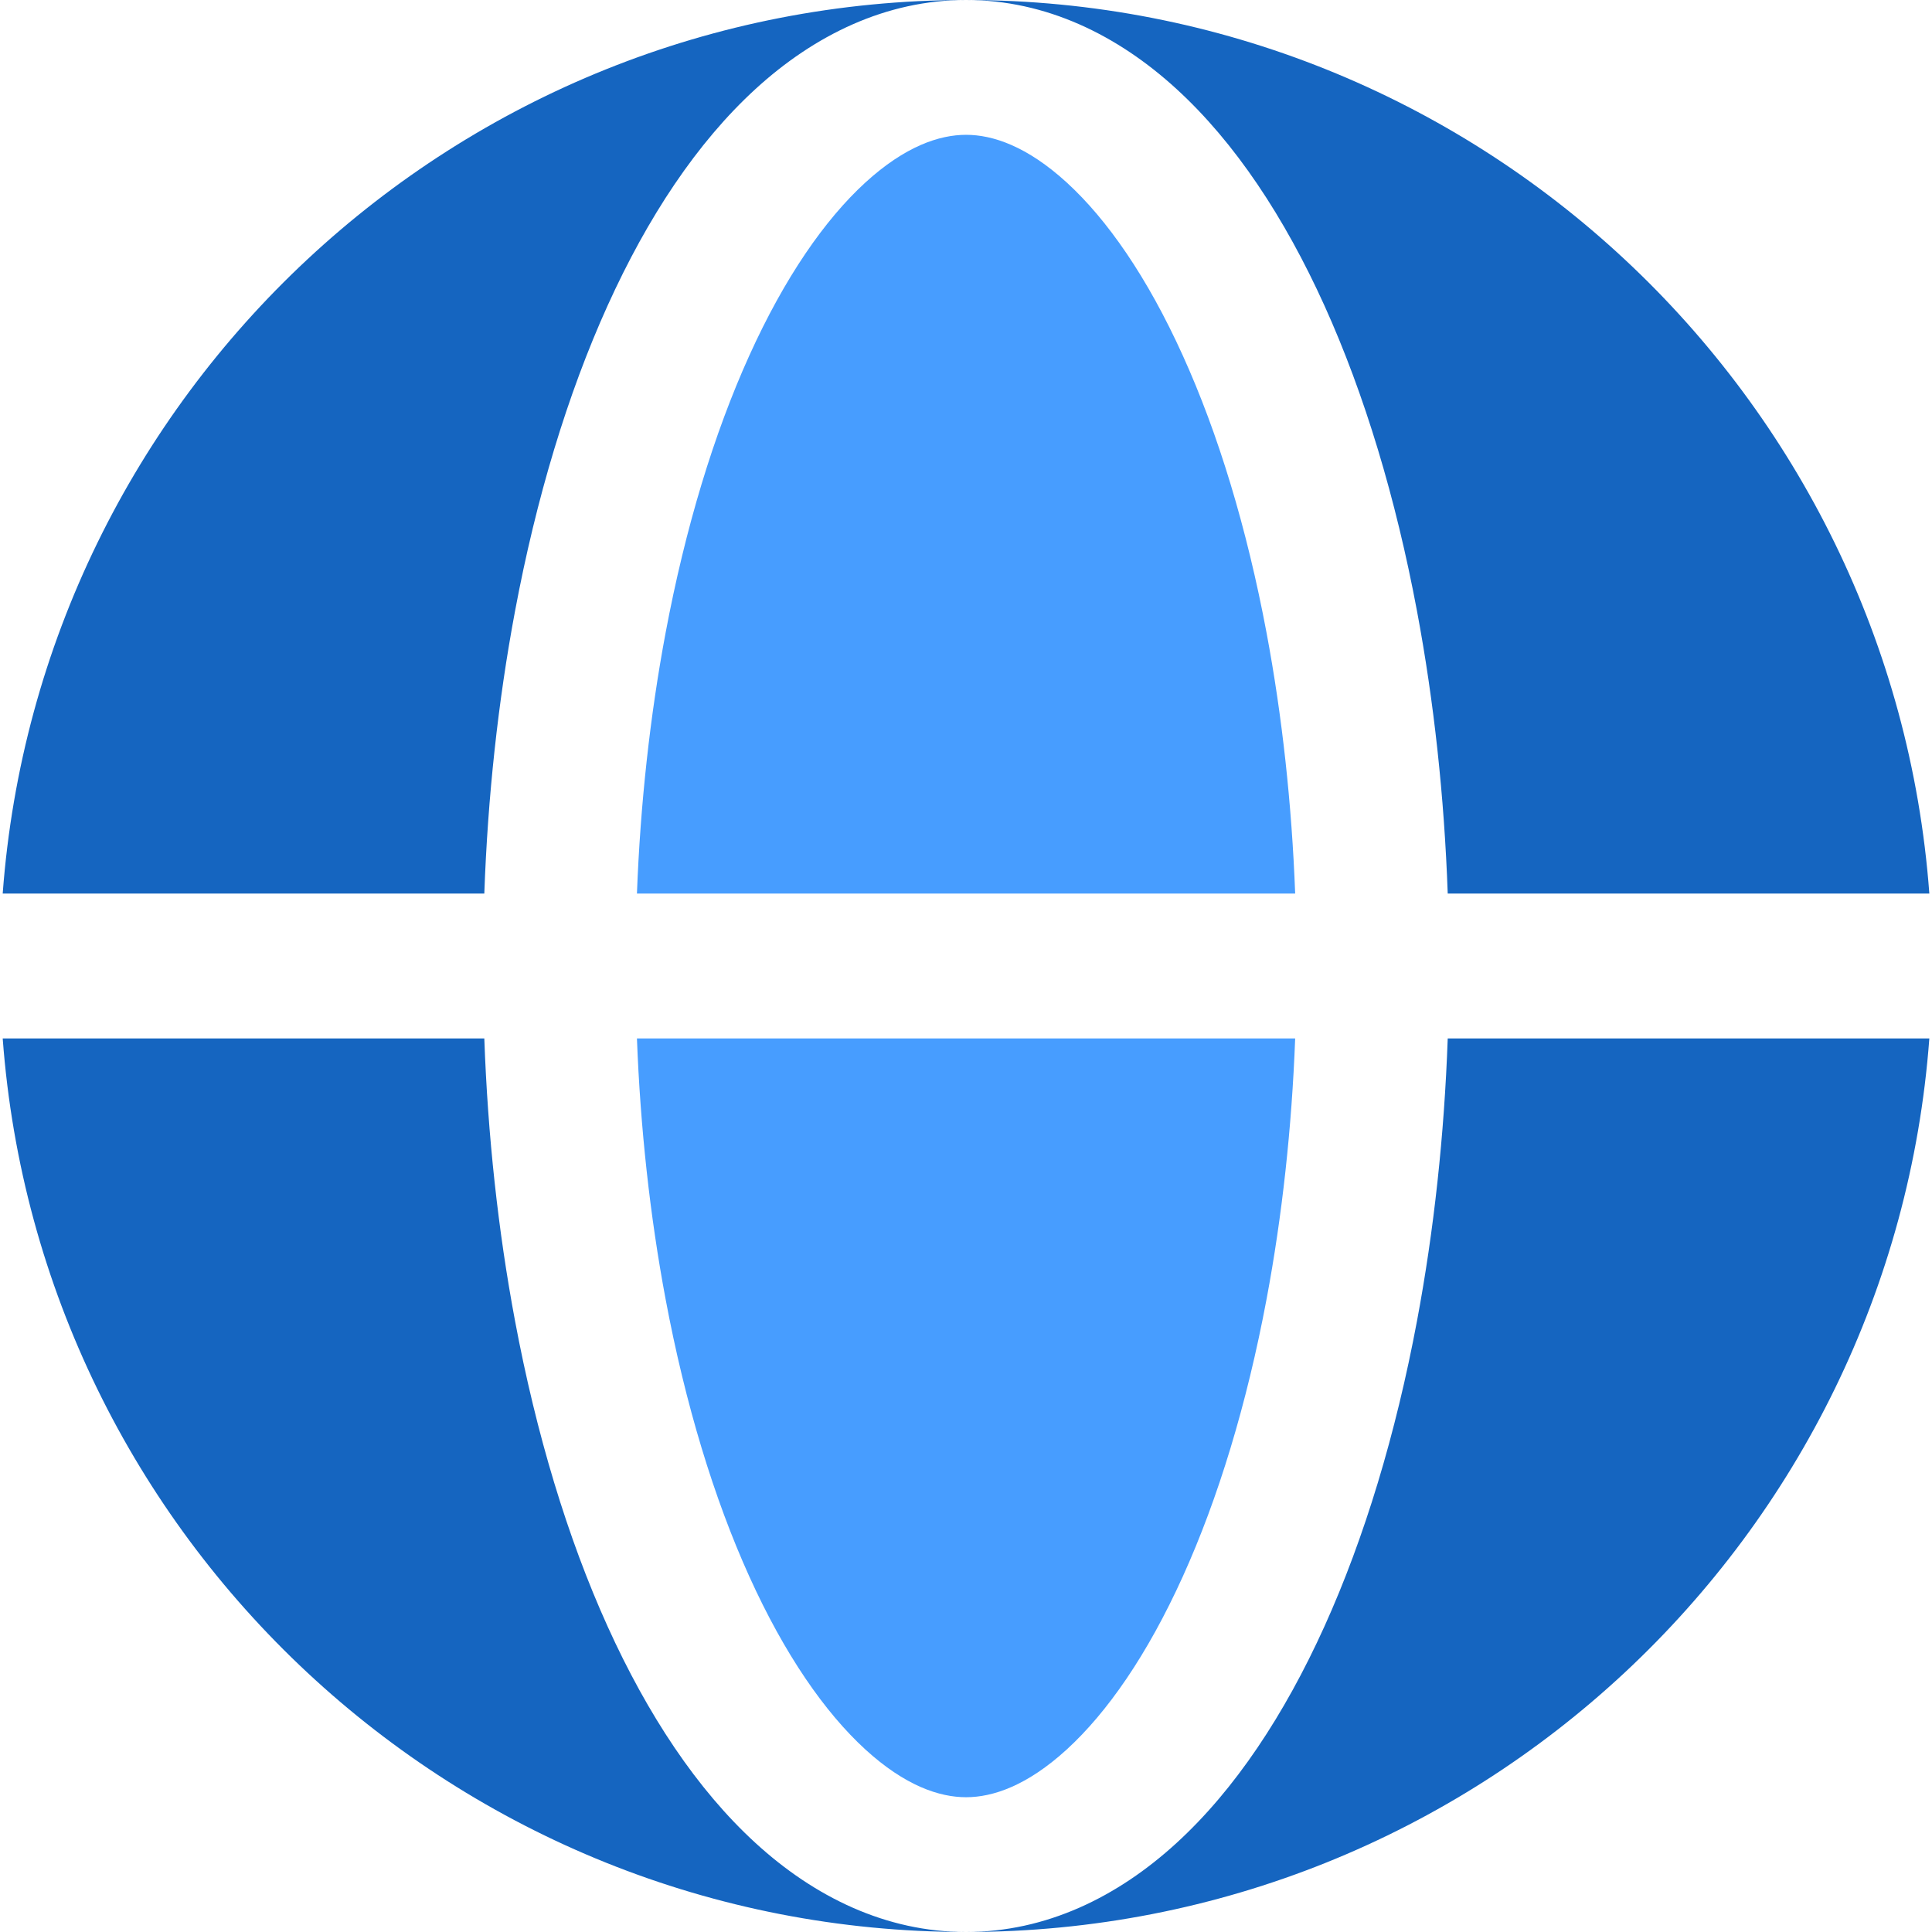 <svg xmlns="http://www.w3.org/2000/svg" width="50" height="50" viewBox="0 0 50 50" fill="none"><g clip-path="url(#clip0_5248_2720)"><path fill-rule="evenodd" clip-rule="evenodd" d="M0.07 23.125C1.029 10.194 11.825 0 25.001 0C22.924 0 21.075 0.911 19.553 2.303C18.039 3.688 16.76 5.622 15.725 7.908C14.684 10.207 13.876 12.897 13.329 15.815C12.89 18.155 12.623 20.621 12.534 23.125H0.07ZM0.07 26.875H12.534C12.623 29.379 12.89 31.845 13.329 34.185C13.876 37.103 14.684 39.793 15.725 42.092C16.76 44.378 18.039 46.312 19.553 47.697C21.075 49.09 22.924 50 25.001 50C11.825 50 1.029 39.806 0.07 26.875Z" fill="#1565C0"></path><path d="M25.002 3.489C24.314 3.489 23.426 3.781 22.393 4.726C21.353 5.678 20.311 7.171 19.391 9.204C18.477 11.223 17.735 13.661 17.224 16.386C16.822 18.531 16.572 20.806 16.484 23.125H33.519C33.431 20.806 33.182 18.531 32.78 16.386C32.269 13.661 31.527 11.223 30.612 9.204C29.692 7.171 28.651 5.678 27.61 4.726C26.577 3.781 25.689 3.489 25.002 3.489Z" fill="#479DFF"></path><path d="M17.224 33.614C17.735 36.339 18.477 38.777 19.391 40.797C20.311 42.83 21.353 44.322 22.393 45.274C23.426 46.219 24.314 46.512 25.002 46.512C25.689 46.512 26.577 46.219 27.61 45.274C28.651 44.322 29.692 42.83 30.612 40.797C31.527 38.777 32.269 36.339 32.78 33.614C33.182 31.469 33.431 29.195 33.519 26.875H16.484C16.572 29.195 16.822 31.469 17.224 33.614Z" fill="#479DFF"></path><path d="M25 0C27.077 0 28.927 0.911 30.448 2.303C31.962 3.688 33.241 5.622 34.276 7.908C35.316 10.207 36.125 12.897 36.672 15.815C37.111 18.155 37.378 20.621 37.467 23.125H49.931C48.972 10.194 38.176 0 25 0Z" fill="#1565C0"></path><path d="M36.672 34.185C36.125 37.103 35.316 39.793 34.276 42.092C33.241 44.378 31.962 46.312 30.448 47.697C28.927 49.09 27.077 50 25 50C38.176 50 48.972 39.806 49.931 26.875H37.467C37.378 29.379 37.111 31.845 36.672 34.185Z" fill="#1565C0"></path></g><defs><clipPath id="clip0_5248_2720"><rect width="50" height="50" fill="white"></rect></clipPath></defs></svg>